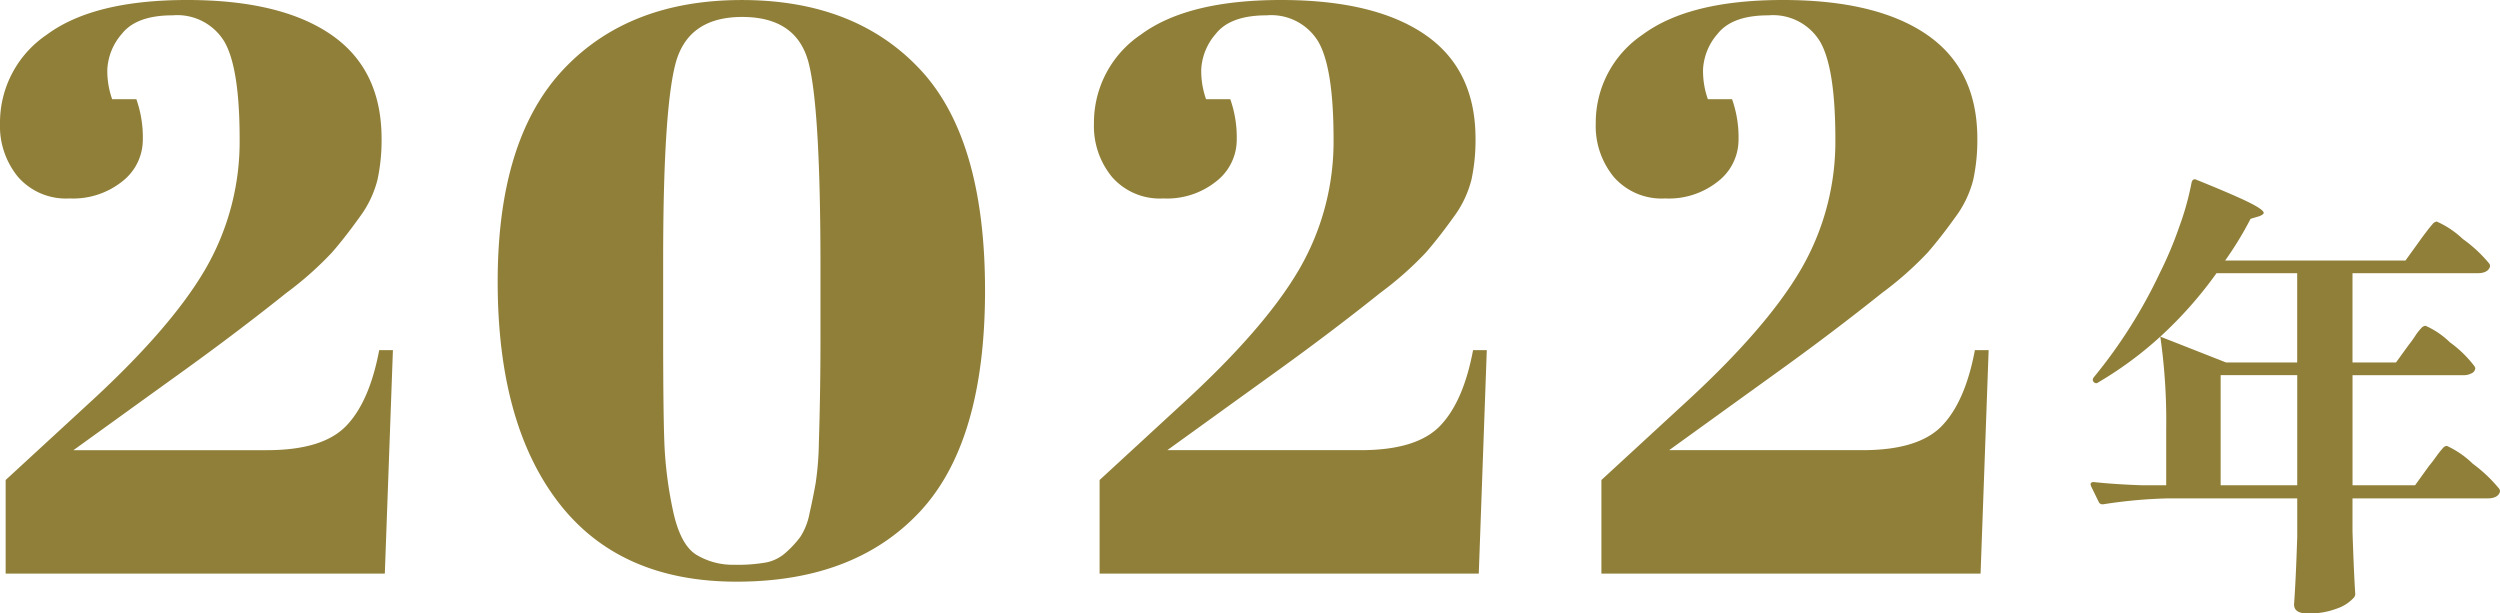 <svg xmlns="http://www.w3.org/2000/svg" width="226.216" height="55.512" viewBox="0 0 226.216 55.512">
  <path id="パス_40601" data-name="パス 40601" d="M2.555-40.734a9.6,9.6,0,0,1,4.234-8.03q4.234-3.139,12.7-3.139t13.031,3.139q4.563,3.139,4.563,9.417a17.045,17.045,0,0,1-.365,3.686,9.57,9.57,0,0,1-1.643,3.431q-1.277,1.788-2.482,3.175A30.7,30.7,0,0,1,28.47-25.4q-4.38,3.5-9.2,6.972t-5.621,4.051L9.2-11.169h17.52q5.037,0,7.154-2.19t2.993-6.862h1.241L37.376,0H3.066V-8.468l7.373-6.789Q17.958-22.119,21.1-27.485a22.993,22.993,0,0,0,3.139-11.826q0-6.46-1.387-8.833a4.973,4.973,0,0,0-4.672-2.372q-3.285,0-4.6,1.679a5.292,5.292,0,0,0-1.314,3.212,7.668,7.668,0,0,0,.438,2.7h2.19a10.371,10.371,0,0,1,.584,3.686,4.767,4.767,0,0,1-1.825,3.723,7.131,7.131,0,0,1-4.818,1.569A5.748,5.748,0,0,1,4.2-35.879,7.24,7.24,0,0,1,2.555-40.734ZM69.2.73q-10.585,0-16.1-7.154t-5.512-20q0-12.848,5.913-19.162T69.678-51.9q10.257,0,16.133,6.278t5.877,20q0,13.724-5.913,20.039T69.2.73ZM62.561-28.324v6.5q0,7.081.11,10a36.209,36.209,0,0,0,.766,6.059q.657,3.139,2.117,4.052A6.339,6.339,0,0,0,68.985-.8a14.728,14.728,0,0,0,2.956-.219,3.8,3.8,0,0,0,1.752-.912,9.464,9.464,0,0,0,1.278-1.387,5.9,5.9,0,0,0,.84-2.154q.329-1.46.548-2.7a27.424,27.424,0,0,0,.292-3.65q.146-4.672.146-9.417v-6.424q0-14.308-1.059-18.506t-6.022-4.2q-4.964,0-6.059,4.307T62.561-28.324Zm38.982-12.41a9.6,9.6,0,0,1,4.234-8.03q4.234-3.139,12.7-3.139t13.03,3.139q4.563,3.139,4.563,9.417a17.045,17.045,0,0,1-.365,3.686,9.57,9.57,0,0,1-1.643,3.431q-1.278,1.788-2.482,3.175a30.7,30.7,0,0,1-4.125,3.65q-4.38,3.5-9.2,6.972t-5.621,4.051l-4.453,3.212h17.52q5.037,0,7.154-2.19t2.993-6.862h1.241L136.364,0h-34.31V-8.468l7.373-6.789q7.519-6.862,10.658-12.227a22.993,22.993,0,0,0,3.139-11.826q0-6.46-1.387-8.833a4.973,4.973,0,0,0-4.672-2.372q-3.285,0-4.6,1.679a5.292,5.292,0,0,0-1.314,3.212,7.668,7.668,0,0,0,.438,2.7h2.19a10.371,10.371,0,0,1,.584,3.686,4.767,4.767,0,0,1-1.825,3.723,7.131,7.131,0,0,1-4.818,1.569,5.748,5.748,0,0,1-4.635-1.934A7.24,7.24,0,0,1,101.543-40.734Zm45.406,0a9.6,9.6,0,0,1,4.234-8.03q4.234-3.139,12.7-3.139t13.031,3.139q4.563,3.139,4.563,9.417a17.045,17.045,0,0,1-.365,3.686,9.57,9.57,0,0,1-1.643,3.431q-1.278,1.788-2.482,3.175a30.7,30.7,0,0,1-4.124,3.65q-4.38,3.5-9.2,6.972t-5.621,4.051l-4.453,3.212h17.52q5.037,0,7.154-2.19t2.993-6.862H182.5L181.77,0H147.46V-8.468l7.373-6.789q7.519-6.862,10.658-12.227a22.993,22.993,0,0,0,3.139-11.826q0-6.46-1.387-8.833a4.973,4.973,0,0,0-4.672-2.372q-3.285,0-4.6,1.679a5.292,5.292,0,0,0-1.314,3.212,7.668,7.668,0,0,0,.438,2.7h2.19a10.371,10.371,0,0,1,.584,3.686,4.767,4.767,0,0,1-1.825,3.723,7.131,7.131,0,0,1-4.818,1.569,5.748,5.748,0,0,1-4.635-1.934A7.24,7.24,0,0,1,146.949-40.734Zm77,29.172a8.343,8.343,0,0,1,2.357,1.62,13.108,13.108,0,0,1,2.4,2.275.372.372,0,0,1,0,.41q-.246.451-1.066.451H215.425v3.034q.123,3.69.246,5.576a.5.5,0,0,1-.123.369,3.625,3.625,0,0,1-1.517.984,7.058,7.058,0,0,1-2.665.451q-1.23,0-1.23-.82.164-2.255.287-6.109V-6.806H198.738a43.956,43.956,0,0,0-5.863.533h-.123a.346.346,0,0,1-.287-.205l-.7-1.435-.041-.164q0-.205.287-.205,1.927.205,4.3.287h2.255v-5.043a53.637,53.637,0,0,0-.533-8.405,33.38,33.38,0,0,1-5.617,4.141.277.277,0,0,1-.41-.041q-.164-.164,0-.41A45.252,45.252,0,0,0,198-27.224a34.1,34.1,0,0,0,1.743-4.141,25.391,25.391,0,0,0,1.128-4.059q.123-.369.451-.205,3.444,1.394,4.756,2.05t1.312.943q0,.123-.369.287l-.82.246a30.942,30.942,0,0,1-2.3,3.772h16.318l1.271-1.763q.2-.287.574-.779t.594-.738a.605.605,0,0,1,.389-.246,8.366,8.366,0,0,1,2.358,1.579,12.465,12.465,0,0,1,2.4,2.234.372.372,0,0,1,0,.41q-.246.451-1.066.451H215.425v8.077h3.936l1.189-1.64q.205-.246.533-.738a4.927,4.927,0,0,1,.553-.717.617.617,0,0,1,.389-.226,7.425,7.425,0,0,1,2.214,1.5,10.454,10.454,0,0,1,2.214,2.153l.082.164a.542.542,0,0,1-.308.472,1.539,1.539,0,0,1-.8.184h-10v9.963h5.658l1.271-1.763q.246-.287.615-.8a8.819,8.819,0,0,1,.595-.759A.605.605,0,0,1,223.953-11.562Zm-13.53-7.544v-8.077h-7.3a36.693,36.693,0,0,1-5.084,5.74l5.945,2.337ZM203.494-7.995h6.929v-9.963h-6.929Z" transform="translate(-2.555 51.903)" fill="#907f38"/>
</svg>
